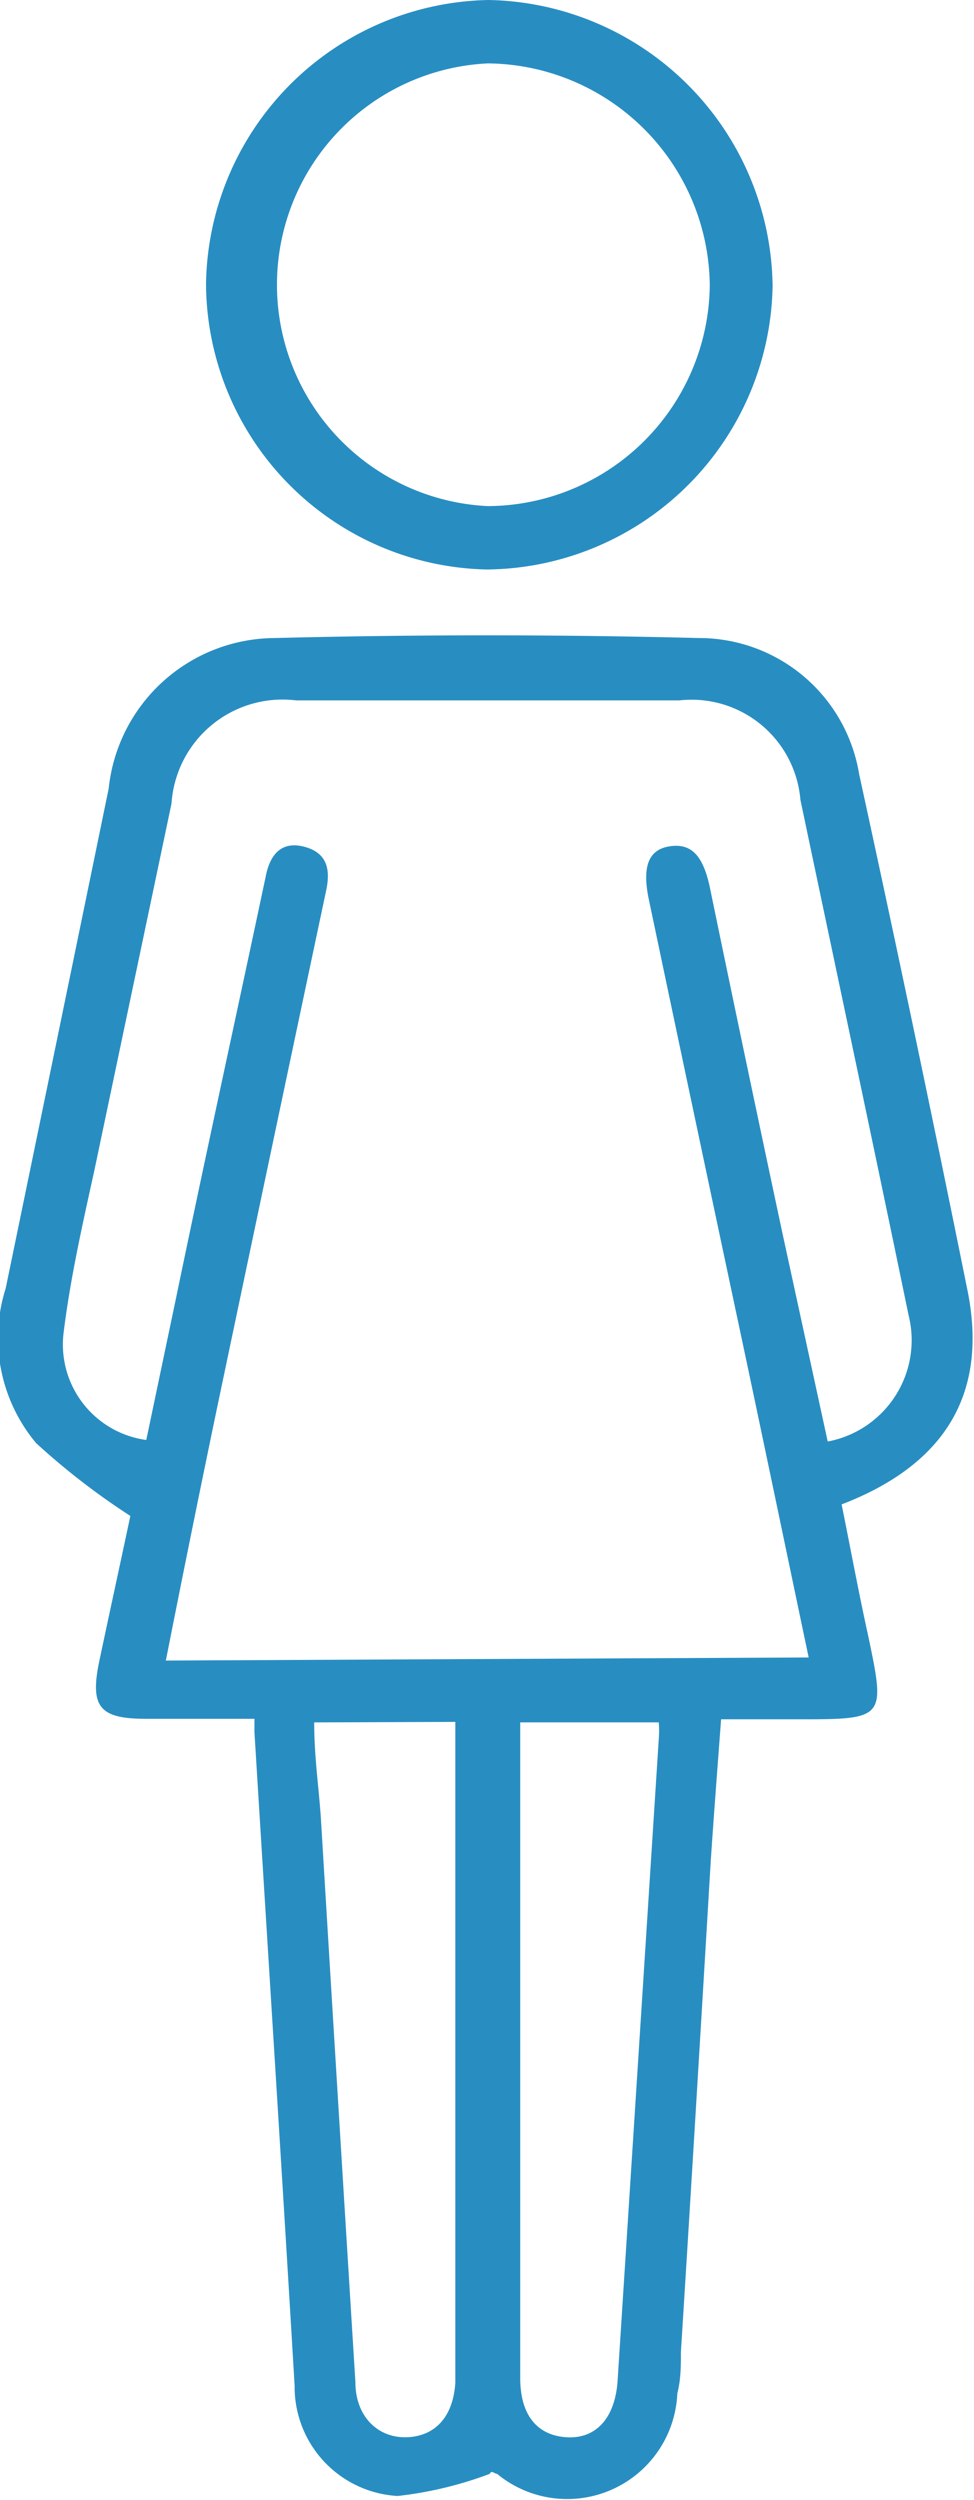 <svg xmlns="http://www.w3.org/2000/svg" viewBox="0 0 18.91 48.51"><defs><style>.cls-1{fill:#288ec2;}</style></defs><g id="Capa_2" data-name="Capa 2"><g id="Capa_1-2" data-name="Capa 1"><path class="cls-1" d="M10.1,33.42c0,.18,0,.29,0,.39V46.14c0,.71.32,1.11.89,1.15s.95-.36,1-1.09q.4-6.23.8-12.46a2.09,2.09,0,0,0,0-.32Zm-4,0c0,.67.09,1.26.13,1.86q.33,5.46.67,10.94c0,.67.44,1.09,1,1.07s.9-.41.94-1.06c0-.11,0-.22,0-.33V34c0-.19,0-.39,0-.59Zm9.6-1.26c-.45-2.14-.88-4.21-1.32-6.28q-.9-4.23-1.79-8.46c-.12-.61,0-.94.42-1s.64.19.77.79q.7,3.39,1.42,6.76l.87,4a2,2,0,0,0,1.57-2.45c-.69-3.34-1.4-6.67-2.1-10a2.12,2.12,0,0,0-2.35-1.93H5.75a2.16,2.16,0,0,0-2.42,2c-.5,2.38-1,4.75-1.5,7.13-.22,1-.46,2.06-.59,3.1a1.87,1.87,0,0,0,1.6,2.12l.6-2.86C4,22.38,4.59,19.69,5.16,17c.08-.41.3-.69.75-.57s.51.45.42.86q-1.06,5-2.11,10c-.34,1.63-.67,3.26-1,4.93ZM2.54,29.42A13.77,13.77,0,0,1,.7,28,3.18,3.18,0,0,1,.11,25q1-4.84,2-9.7a3.26,3.26,0,0,1,3.22-2.92c2.75-.07,5.49-.07,8.24,0a3.15,3.15,0,0,1,3.11,2.64q1.09,5,2.1,10c.41,2-.41,3.39-2.44,4.17.17.84.33,1.71.52,2.57.33,1.57.32,1.6-1.3,1.6H14c-.07.94-.14,1.84-.2,2.74-.19,3.18-.38,6.35-.58,9.53,0,.27,0,.54-.07.81A2.14,2.14,0,0,1,9.65,48c-.05,0-.11-.08-.14,0a7.4,7.4,0,0,1-1.79.43,2.12,2.12,0,0,1-2-2.14c-.25-4.22-.52-8.45-.78-12.68,0-.07,0-.13,0-.26H2.83c-.9,0-1.09-.23-.9-1.13s.43-2,.61-2.85"/><path class="cls-1" d="M9.46,9.82a4.33,4.33,0,0,0,4.32-4.29,4.35,4.35,0,0,0-4.31-4.3,4.3,4.3,0,0,0,0,8.59M4,5.51A5.59,5.59,0,0,1,9.49,0,5.62,5.62,0,0,1,15,5.55a5.6,5.6,0,0,1-5.55,5.5A5.57,5.57,0,0,1,4,5.51"/></g></g></svg>